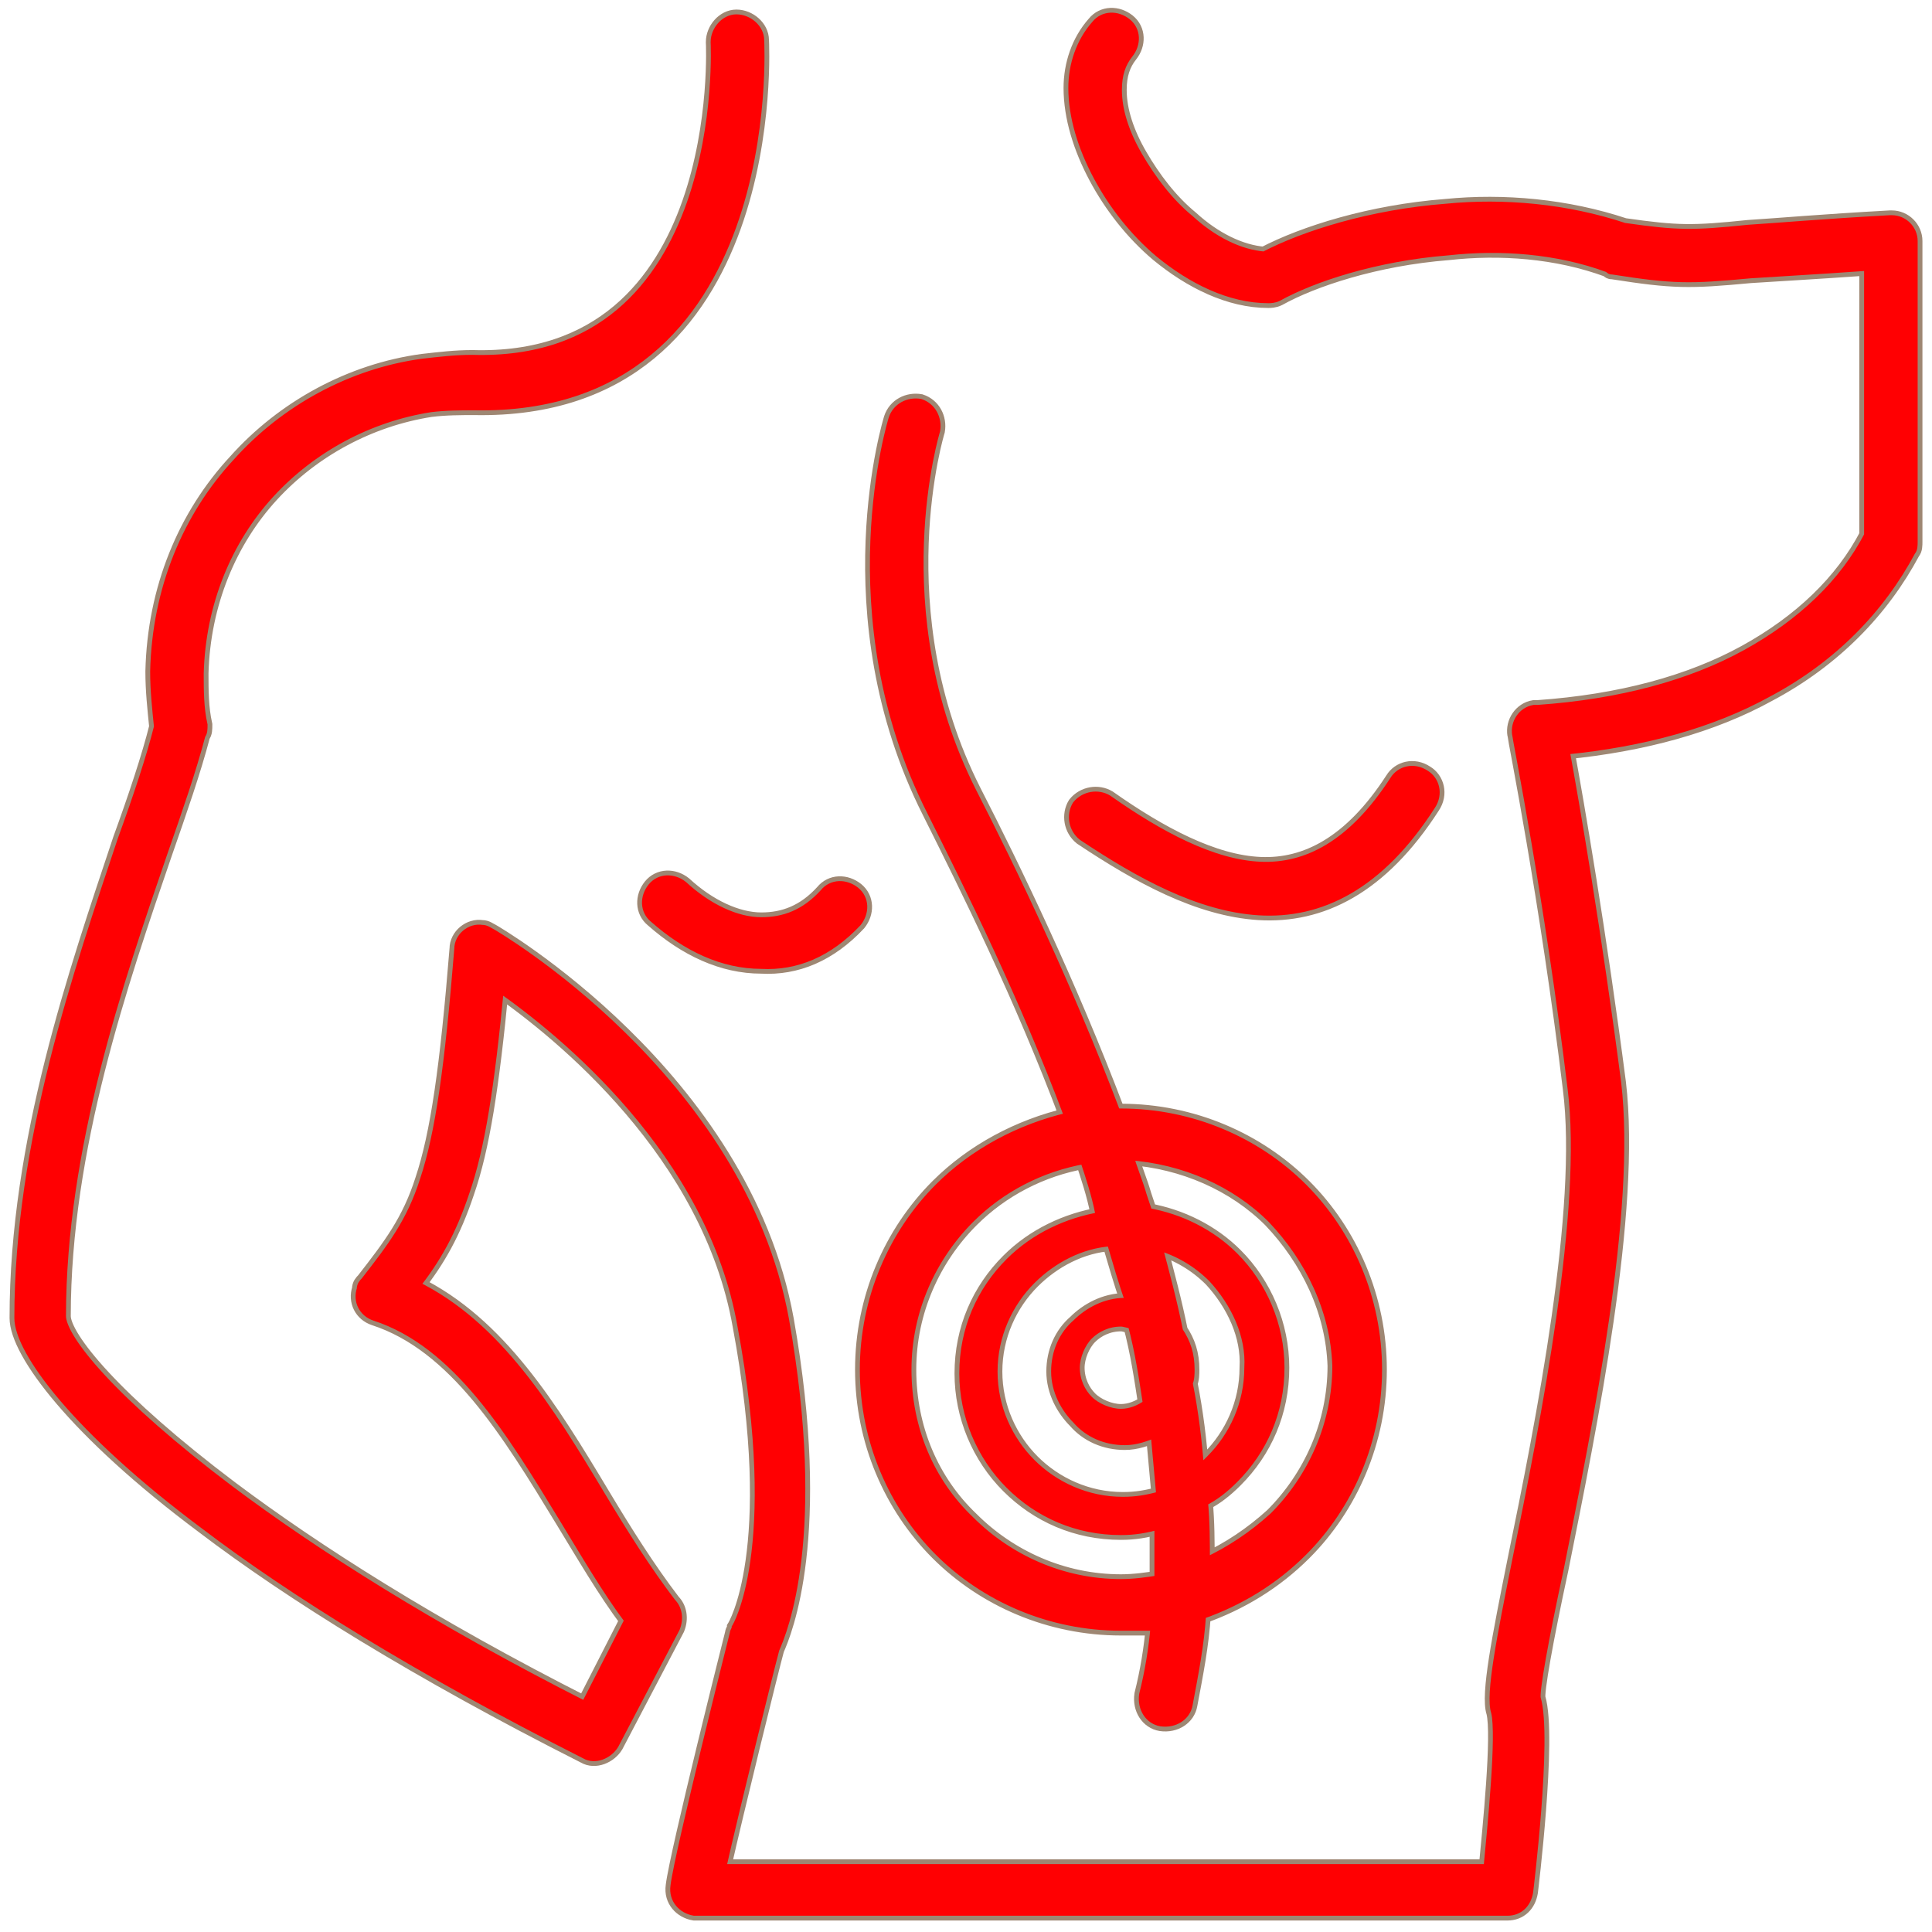 <?xml version="1.0" encoding="utf-8"?>
<!-- Generator: Adobe Illustrator 27.0.1, SVG Export Plug-In . SVG Version: 6.00 Build 0)  -->
<svg version="1.1" id="Ebene_1" xmlns="http://www.w3.org/2000/svg" xmlns:xlink="http://www.w3.org/1999/xlink" x="0px" y="0px"
	 viewBox="0 0 101 101" style="enable-background:new 0 0 101 101;" xml:space="preserve">
<style type="text/css">
	.st0{fill:#9E8773;stroke:#9E8773;stroke-miterlimit:10;}
	.st1{fill:#FF0002;stroke:#FF0002;stroke-width:0.5;}
</style>
<path class="st0" d="M37.4,2.2c0-0.6,0.5-1.2,1.1-1.2s1.2,0.5,1.2,1.1c0,0.1,1.1,19.4-14.9,19.1c-0.7,0-1.5,0-2.3,0.1
	c-3.2,0.5-6.2,2.1-8.4,4.5s-3.6,5.7-3.7,9.4c0,0.9,0,1.8,0.2,2.7c0,0.2,0,0.4-0.1,0.5c-0.5,1.9-1.2,3.9-2,6.2
	C6.2,51.3,3.2,60,3.2,68.8c0,1.2,2.7,4.5,8.8,9.1c4.4,3.3,10.5,7.2,18.6,11.3l2.3-4.5c-1.2-1.6-2.3-3.5-3.4-5.3
	c-2.8-4.6-5.6-9.2-9.9-10.6c-0.6-0.2-0.9-0.8-0.7-1.4c0-0.2,0.1-0.3,0.2-0.4c1.4-1.8,2.4-3.1,3.1-5.3c0.8-2.4,1.3-5.9,1.8-12.1
	c0-0.6,0.6-1.1,1.2-1c0.2,0,0.3,0.1,0.5,0.2l0,0c0,0,13,7.5,15.3,20.2c2,11.3-0.1,16.3-0.5,17.2c-0.3,1.1-2.1,8.4-2.8,11.5h40.1
	c0.2-2.1,0.7-7,0.4-8.2c-0.3-0.9,0.3-3.9,1.1-7.9c1.5-7.3,3.7-18.4,2.9-24.7C81,47,79.3,38.5,79.3,38.4c-0.1-0.6,0.3-1.2,0.9-1.3
	c0.1,0,0.1,0,0.2,0c4.3-0.3,8-1.3,10.9-2.9c2.9-1.6,5.1-3.7,6.4-6.2V13.9c-2.8,0.2-4.7,0.3-6.2,0.4c-3.2,0.3-4,0.3-7.2-0.2
	c-0.1,0-0.1,0-0.2-0.1l0,0c-2.7-1-5.7-1.2-8.4-0.9c-3.8,0.3-7.1,1.4-8.9,2.4c-0.2,0.1-0.4,0.1-0.5,0.1l0,0c-2,0-4-1-5.7-2.4
	c-1.3-1.1-2.4-2.5-3.2-4s-1.3-3.1-1.3-4.6c0-1.2,0.4-2.4,1.2-3.3c0.4-0.5,1.1-0.5,1.6-0.1s0.5,1.1,0.1,1.6s-0.6,1.1-0.6,1.9
	c0,1.1,0.4,2.3,1.1,3.5c0.7,1.2,1.6,2.4,2.7,3.3c1.2,1.1,2.6,1.8,3.9,1.9c2.1-1.1,5.6-2.2,9.5-2.5c3-0.3,6.3,0,9.3,1
	c2.8,0.4,3.6,0.4,6.5,0.1c1.6-0.1,3.8-0.3,7.4-0.5h0.1c0.6,0,1.1,0.5,1.1,1.1v15.7l0,0c0,0.2,0,0.4-0.1,0.5c-1.6,3-4.1,5.6-7.5,7.4
	c-2.9,1.6-6.5,2.6-10.6,3c0.5,2.7,1.7,9.7,2.7,17.4c0.8,6.7-1.5,17.9-3,25.4c-0.8,3.7-1.3,6.5-1.2,6.8c0.6,2-0.4,10.1-0.4,10.1l0,0
	c-0.1,0.6-0.5,1-1.1,1H36.5c-0.1,0-0.2,0-0.2,0c-0.6-0.1-1.1-0.6-1-1.3c0.2-1.7,3.1-13.2,3.1-13.2l0,0c0-0.1,0.1-0.2,0.1-0.3
	c0,0,2.5-4,0.3-15.8c-1.6-9.1-9.4-15.4-12.7-17.7c-0.5,5.2-1,8.4-1.8,10.7c-0.7,2.1-1.5,3.5-2.6,4.9c4.3,2.1,7,6.5,9.7,11
	c1.2,2,2.4,3.9,3.7,5.6c0.3,0.3,0.4,0.8,0.2,1.3l-3.2,6.1l0,0c-0.3,0.5-1,0.8-1.5,0.5c-8.7-4.4-15.3-8.5-19.9-12
	C4,74.7,1,70.6,1,68.9c0-9.2,3.1-18.1,5.4-25c0.8-2.2,1.5-4.3,1.9-5.9c-0.1-1-0.2-1.9-0.2-2.9c0.1-4.3,1.7-8.1,4.3-10.9
	c2.5-2.8,6-4.7,9.7-5.2c0.9-0.1,1.7-0.2,2.6-0.2C38.3,19.2,37.4,2.2,37.4,2.2z M58.6,58.2c3.7,0,7.1,1.5,9.5,3.9
	c2.4,2.4,3.9,5.8,3.9,9.5c0,3.7-1.5,7.1-3.9,9.5c-1.5,1.5-3.3,2.6-5.3,3.3c-0.1,1.6-0.4,3.1-0.7,4.7c-0.1,0.6-0.7,1-1.4,0.9
	c-0.6-0.1-1-0.7-0.9-1.4c0.3-1.2,0.5-2.4,0.6-3.6c-0.5,0-1.1,0-1.8,0c-3.7,0-7.1-1.5-9.5-3.9s-3.9-5.8-3.9-9.5s1.5-7.1,3.9-9.5
	c1.8-1.8,4.2-3.1,6.8-3.7c-2.4-6.4-5.2-12-7.2-16c-5.2-10.3-2-20.5-2-20.5c0.2-0.6,0.8-0.9,1.4-0.8c0.6,0.2,0.9,0.8,0.8,1.4
	c0,0-2.9,9.4,1.9,18.9c2.1,4.1,5,10.1,7.5,16.7C58.4,58.2,58.5,58.2,58.6,58.2z M66.5,63.7c-1.9-1.9-4.6-3.1-7.5-3.3
	c0.2,0.7,0.5,1.4,0.7,2.1c0.1,0.3,0.2,0.6,0.3,0.9c1.7,0.3,3.3,1.1,4.5,2.3c1.5,1.5,2.4,3.6,2.4,5.8c0,2.3-0.9,4.3-2.4,5.8
	c-0.5,0.5-1,0.9-1.6,1.2c0.1,1.1,0.1,2.1,0.1,3.2c1.3-0.6,2.5-1.4,3.6-2.4c2-2,3.3-4.8,3.3-7.9C69.8,68.5,68.5,65.8,66.5,63.7z
	 M56.7,60.6c-2.3,0.4-4.4,1.5-6,3.1c-2,2-3.3,4.8-3.3,7.9s1.2,5.9,3.3,7.9c2,2,4.8,3.3,7.9,3.3c0.7,0,1.4-0.1,2-0.2c0-1,0-2,0-2.9
	c-0.7,0.2-1.3,0.3-2,0.3c-2.3,0-4.3-0.9-5.8-2.4s-2.4-3.6-2.4-5.8c0-2.3,0.9-4.3,2.4-5.8c1.3-1.3,3-2.1,4.8-2.4l-0.1-0.2
	C57.3,62.4,57,61.5,56.7,60.6z M63.4,66.8c-0.8-0.8-1.8-1.4-2.9-1.7c0.4,1.5,0.8,3,1.1,4.5c0.4,0.6,0.6,1.2,0.6,2
	c0,0.2,0,0.5-0.1,0.7c0.3,1.5,0.5,3.1,0.6,4.6c0.2-0.2,0.4-0.4,0.6-0.6c1.2-1.2,2-2.9,2-4.8C65.4,69.8,64.6,68.1,63.4,66.8z
	 M58.1,64.9c-1.6,0.1-3.1,0.9-4.2,2c-1.2,1.2-2,2.9-2,4.8s0.8,3.6,2,4.8c1.2,1.2,2.9,2,4.8,2c0.7,0,1.3-0.1,2-0.3
	c-0.1-1.1-0.2-2.2-0.3-3.3c-0.5,0.2-1,0.4-1.6,0.4c-1,0-1.9-0.4-2.5-1.1c-0.6-0.6-1.1-1.5-1.1-2.5s0.4-1.9,1.1-2.5
	c0.6-0.6,1.5-1.1,2.5-1.1c0.1,0,0.2,0,0.3,0C58.7,67,58.4,65.9,58.1,64.9z M59.2,69.2c-0.2,0-0.4-0.1-0.6-0.1
	c-0.7,0-1.3,0.3-1.7,0.7c-0.4,0.4-0.7,1.1-0.7,1.7c0,0.7,0.3,1.3,0.7,1.7c0.4,0.4,1.1,0.7,1.7,0.7c0.5,0,1-0.2,1.4-0.5
	C59.8,72.1,59.6,70.7,59.2,69.2z M56.6,43.7c-0.5-0.4-0.6-1.1-0.3-1.6c0.4-0.5,1.1-0.6,1.6-0.3c2.7,1.9,5.5,3.4,8,3.5
	c2.4,0.1,4.8-1.1,7-4.5c0.3-0.5,1-0.7,1.6-0.3c0.5,0.3,0.7,1,0.3,1.6c-2.7,4.2-5.8,5.7-9,5.5C62.7,47.4,59.6,45.7,56.6,43.7z
	 M34.2,48c-0.5-0.4-0.5-1.1-0.1-1.6s1.1-0.5,1.6-0.1c1.3,1.2,2.8,1.9,4.1,1.9c1.2,0,2.3-0.4,3.3-1.5c0.4-0.5,1.1-0.5,1.6-0.1
	s0.5,1.1,0.1,1.6c-1.5,1.6-3.2,2.3-5,2.2C37.8,50.4,35.9,49.5,34.2,48z"/>
<path class="st1" d="M37.4,2.2c0-0.6,0.5-1.2,1.1-1.2s1.2,0.5,1.2,1.1c0,0.1,1.1,19.4-14.9,19.1c-0.7,0-1.5,0-2.3,0.1
	c-3.2,0.5-6.2,2.1-8.4,4.5s-3.6,5.7-3.7,9.4c0,0.9,0,1.8,0.2,2.7c0,0.2,0,0.4-0.1,0.5c-0.5,1.9-1.2,3.9-2,6.2
	C6.2,51.3,3.2,60,3.2,68.8c0,1.2,2.7,4.5,8.8,9.1c4.4,3.3,10.5,7.2,18.6,11.3l2.3-4.5c-1.2-1.6-2.3-3.5-3.4-5.3
	c-2.8-4.6-5.6-9.2-9.9-10.6c-0.6-0.2-0.9-0.8-0.7-1.4c0-0.2,0.1-0.3,0.2-0.4c1.4-1.8,2.4-3.1,3.1-5.3c0.8-2.4,1.3-5.9,1.8-12.1
	c0-0.6,0.6-1.1,1.2-1c0.2,0,0.3,0.1,0.5,0.2l0,0c0,0,13,7.5,15.3,20.2c2,11.3-0.1,16.3-0.5,17.2c-0.3,1.1-2.1,8.4-2.8,11.5h40.1
	c0.2-2.1,0.7-7,0.4-8.2c-0.3-0.9,0.3-3.9,1.1-7.9c1.5-7.3,3.7-18.4,2.9-24.7C81,47,79.3,38.5,79.3,38.4c-0.1-0.6,0.3-1.2,0.9-1.3
	c0.1,0,0.1,0,0.2,0c4.3-0.3,8-1.3,10.9-2.9c2.9-1.6,5.1-3.7,6.4-6.2V13.9c-2.8,0.2-4.7,0.3-6.2,0.4c-3.2,0.3-4,0.3-7.2-0.2
	c-0.1,0-0.1,0-0.2-0.1l0,0c-2.7-1-5.7-1.2-8.4-0.9c-3.8,0.3-7.1,1.4-8.9,2.4c-0.2,0.1-0.4,0.1-0.5,0.1l0,0c-2,0-4-1-5.7-2.4
	c-1.3-1.1-2.4-2.5-3.2-4s-1.3-3.1-1.3-4.6c0-1.2,0.4-2.4,1.2-3.3c0.4-0.5,1.1-0.5,1.6-0.1s0.5,1.1,0.1,1.6s-0.6,1.1-0.6,1.9
	c0,1.1,0.4,2.3,1.1,3.5c0.7,1.2,1.6,2.4,2.7,3.3c1.2,1.1,2.6,1.8,3.9,1.9c2.1-1.1,5.6-2.2,9.5-2.5c3-0.3,6.3,0,9.3,1
	c2.8,0.4,3.6,0.4,6.5,0.1c1.6-0.1,3.8-0.3,7.4-0.5h0.1c0.6,0,1.1,0.5,1.1,1.1v15.7l0,0c0,0.2,0,0.4-0.1,0.5c-1.6,3-4.1,5.6-7.5,7.4
	c-2.9,1.6-6.5,2.6-10.6,3c0.5,2.7,1.7,9.7,2.7,17.4c0.8,6.7-1.5,17.9-3,25.4c-0.8,3.7-1.3,6.5-1.2,6.8c0.6,2-0.4,10.1-0.4,10.1l0,0
	c-0.1,0.6-0.5,1-1.1,1H36.5c-0.1,0-0.2,0-0.2,0c-0.6-0.1-1.1-0.6-1-1.3c0.2-1.7,3.1-13.2,3.1-13.2l0,0c0-0.1,0.1-0.2,0.1-0.3
	c0,0,2.5-4,0.3-15.8c-1.6-9.1-9.4-15.4-12.7-17.7c-0.5,5.2-1,8.4-1.8,10.7c-0.7,2.1-1.5,3.5-2.6,4.9c4.3,2.1,7,6.5,9.7,11
	c1.2,2,2.4,3.9,3.7,5.6c0.3,0.3,0.4,0.8,0.2,1.3l-3.2,6.1l0,0c-0.3,0.5-1,0.8-1.5,0.5c-8.7-4.4-15.3-8.5-19.9-12
	C4,74.7,1,70.6,1,68.9c0-9.2,3.1-18.1,5.4-25c0.8-2.2,1.5-4.3,1.9-5.9c-0.1-1-0.2-1.9-0.2-2.9c0.1-4.3,1.7-8.1,4.3-10.9
	c2.5-2.8,6-4.7,9.7-5.2c0.9-0.1,1.7-0.2,2.6-0.2C38.3,19.2,37.4,2.2,37.4,2.2z M58.6,58.2c3.7,0,7.1,1.5,9.5,3.9
	c2.4,2.4,3.9,5.8,3.9,9.5c0,3.7-1.5,7.1-3.9,9.5c-1.5,1.5-3.3,2.6-5.3,3.3c-0.1,1.6-0.4,3.1-0.7,4.7c-0.1,0.6-0.7,1-1.4,0.9
	c-0.6-0.1-1-0.7-0.9-1.4c0.3-1.2,0.5-2.4,0.6-3.6c-0.5,0-1.1,0-1.8,0c-3.7,0-7.1-1.5-9.5-3.9s-3.9-5.8-3.9-9.5s1.5-7.1,3.9-9.5
	c1.8-1.8,4.2-3.1,6.8-3.7c-2.4-6.4-5.2-12-7.2-16c-5.2-10.3-2-20.5-2-20.5c0.2-0.6,0.8-0.9,1.4-0.8c0.6,0.2,0.9,0.8,0.8,1.4
	c0,0-2.9,9.4,1.9,18.9c2.1,4.1,5,10.1,7.5,16.7C58.4,58.2,58.5,58.2,58.6,58.2z M66.5,63.7c-1.9-1.9-4.6-3.1-7.5-3.3
	c0.2,0.7,0.5,1.4,0.7,2.1c0.1,0.3,0.2,0.6,0.3,0.9c1.7,0.3,3.3,1.1,4.5,2.3c1.5,1.5,2.4,3.6,2.4,5.8c0,2.3-0.9,4.3-2.4,5.8
	c-0.5,0.5-1,0.9-1.6,1.2c0.1,1.1,0.1,2.1,0.1,3.2c1.3-0.6,2.5-1.4,3.6-2.4c2-2,3.3-4.8,3.3-7.9C69.8,68.5,68.5,65.8,66.5,63.7z
	 M56.7,60.6c-2.3,0.4-4.4,1.5-6,3.1c-2,2-3.3,4.8-3.3,7.9s1.2,5.9,3.3,7.9c2,2,4.8,3.3,7.9,3.3c0.7,0,1.4-0.1,2-0.2c0-1,0-2,0-2.9
	c-0.7,0.2-1.3,0.3-2,0.3c-2.3,0-4.3-0.9-5.8-2.4s-2.4-3.6-2.4-5.8c0-2.3,0.9-4.3,2.4-5.8c1.3-1.3,3-2.1,4.8-2.4l-0.1-0.2
	C57.3,62.4,57,61.5,56.7,60.6z M63.4,66.8c-0.8-0.8-1.8-1.4-2.9-1.7c0.4,1.5,0.8,3,1.1,4.5c0.4,0.6,0.6,1.2,0.6,2
	c0,0.2,0,0.5-0.1,0.7c0.3,1.5,0.5,3.1,0.6,4.6c0.2-0.2,0.4-0.4,0.6-0.6c1.2-1.2,2-2.9,2-4.8C65.4,69.8,64.6,68.1,63.4,66.8z
	 M58.1,64.9c-1.6,0.1-3.1,0.9-4.2,2c-1.2,1.2-2,2.9-2,4.8s0.8,3.6,2,4.8c1.2,1.2,2.9,2,4.8,2c0.7,0,1.3-0.1,2-0.3
	c-0.1-1.1-0.2-2.2-0.3-3.3c-0.5,0.2-1,0.4-1.6,0.4c-1,0-1.9-0.4-2.5-1.1c-0.6-0.6-1.1-1.5-1.1-2.5s0.4-1.9,1.1-2.5
	c0.6-0.6,1.5-1.1,2.5-1.1c0.1,0,0.2,0,0.3,0C58.7,67,58.4,65.9,58.1,64.9z M59.2,69.2c-0.2,0-0.4-0.1-0.6-0.1
	c-0.7,0-1.3,0.3-1.7,0.7c-0.4,0.4-0.7,1.1-0.7,1.7c0,0.7,0.3,1.3,0.7,1.7c0.4,0.4,1.1,0.7,1.7,0.7c0.5,0,1-0.2,1.4-0.5
	C59.8,72.1,59.6,70.7,59.2,69.2z M56.6,43.7c-0.5-0.4-0.6-1.1-0.3-1.6c0.4-0.5,1.1-0.6,1.6-0.3c2.7,1.9,5.5,3.4,8,3.5
	c2.4,0.1,4.8-1.1,7-4.5c0.3-0.5,1-0.7,1.6-0.3c0.5,0.3,0.7,1,0.3,1.6c-2.7,4.2-5.8,5.7-9,5.5C62.7,47.4,59.6,45.7,56.6,43.7z
	 M34.2,48c-0.5-0.4-0.5-1.1-0.1-1.6s1.1-0.5,1.6-0.1c1.3,1.2,2.8,1.9,4.1,1.9c1.2,0,2.3-0.4,3.3-1.5c0.4-0.5,1.1-0.5,1.6-0.1
	s0.5,1.1,0.1,1.6c-1.5,1.6-3.2,2.3-5,2.2C37.8,50.4,35.9,49.5,34.2,48z"/>
</svg>
